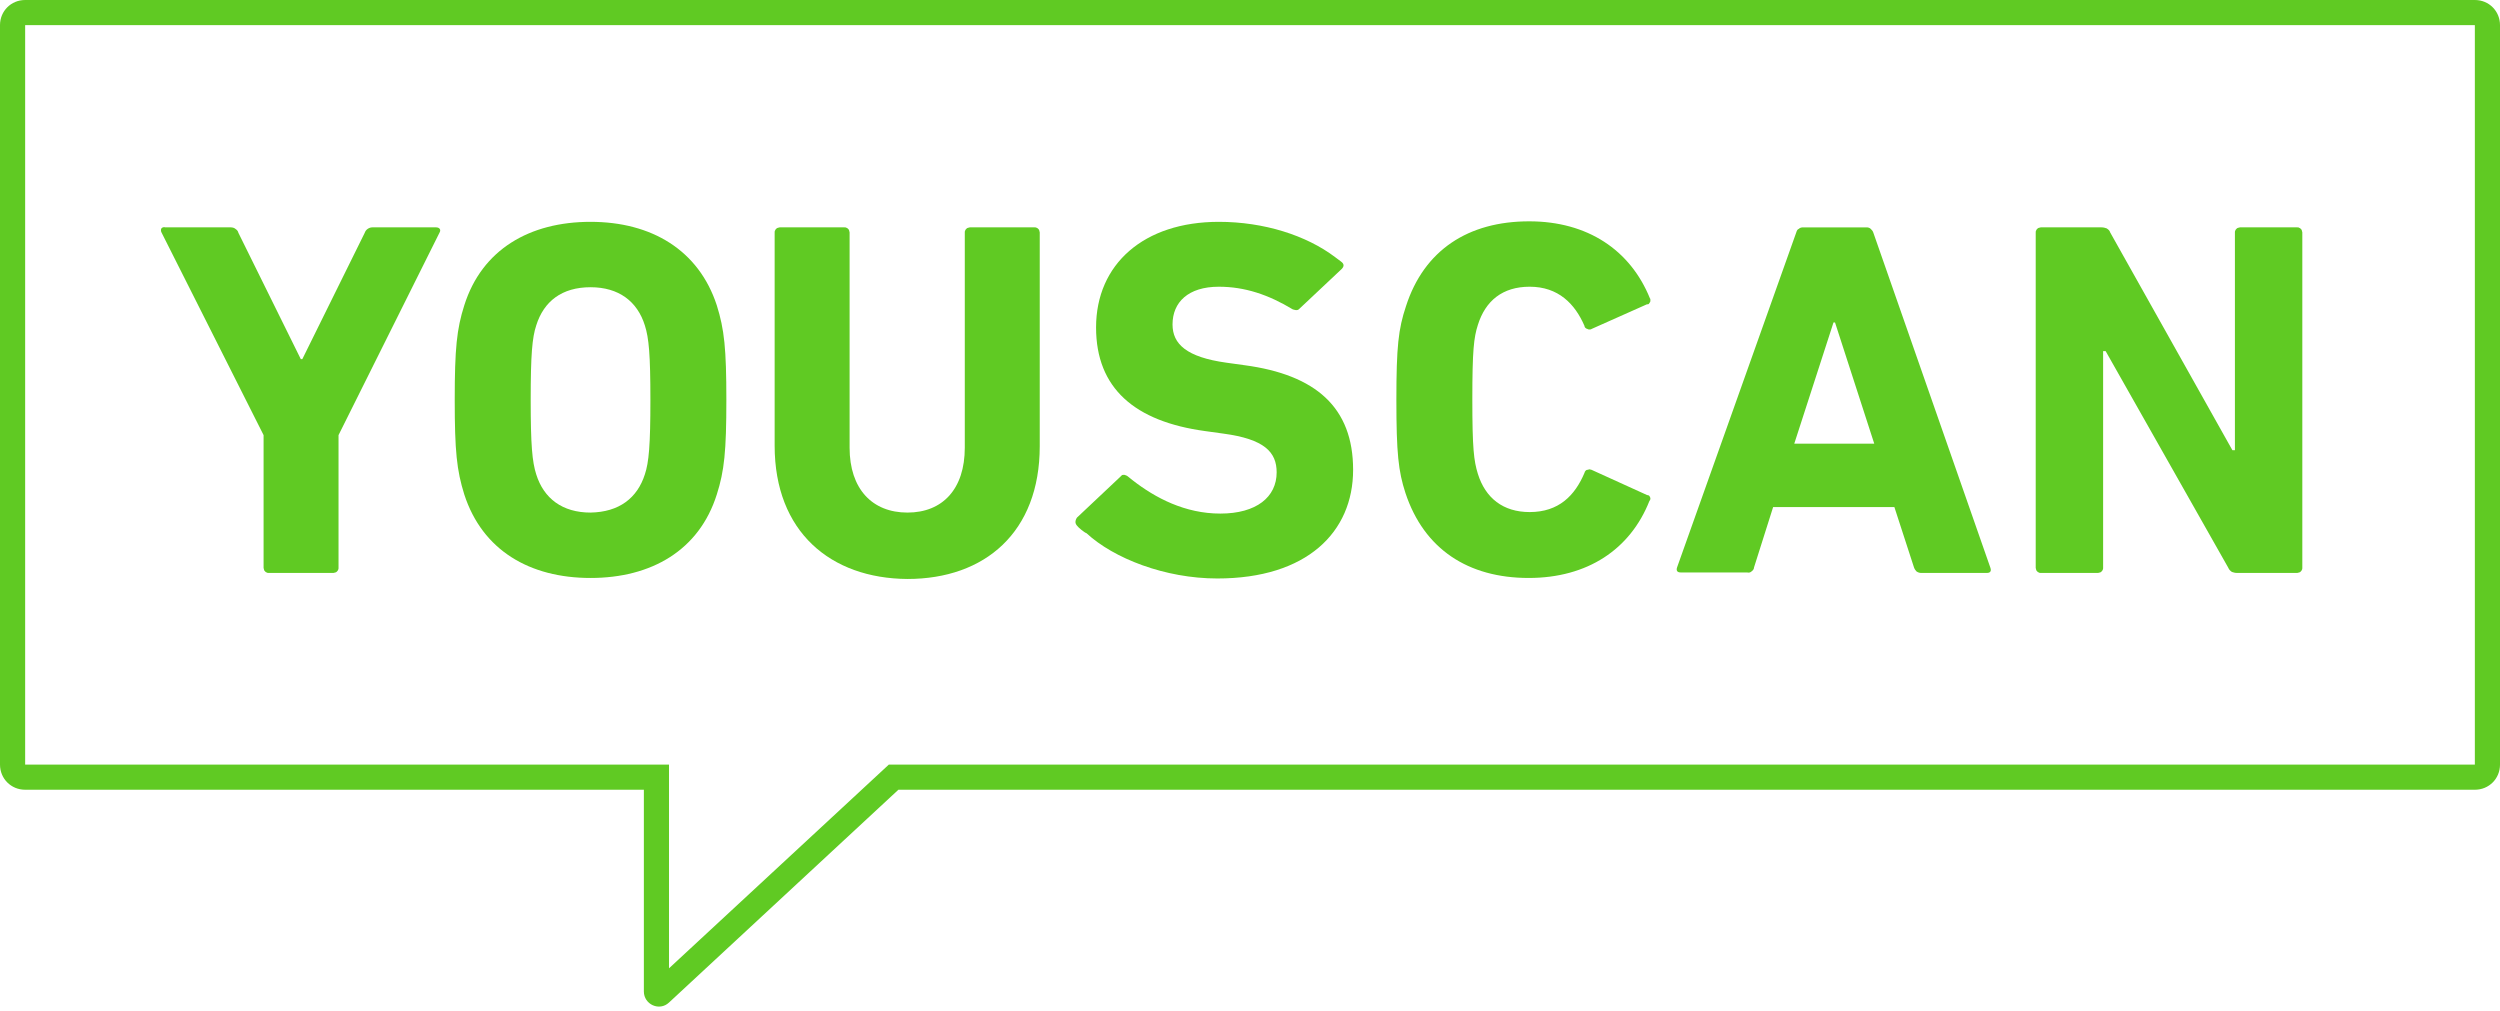 <?xml version="1.0" encoding="utf-8"?>
<!-- Generator: Adobe Illustrator 28.0.0, SVG Export Plug-In . SVG Version: 6.00 Build 0)  -->
<svg version="1.1" id="Layer_1" xmlns="http://www.w3.org/2000/svg" xmlns:xlink="http://www.w3.org/1999/xlink" x="0px" y="0px"
	 viewBox="0 0 497 201" style="enable-background:new 0 0 497 201;" xml:space="preserve">
<style type="text/css">
	.st0{fill-rule:evenodd;clip-rule:evenodd;fill:#60CA23;}
	.st1{fill:#60CA23;}
</style>
<g>
	<path class="st0" d="M133,152v40.5l43.7-40.5H492V5H5v147H133z M0,5c0-2.8,2.2-5,5-5h487c2.8,0,5,2.2,5,5v147c0,2.8-2.2,5-5,5
		H178.6L133,199.3c-1.9,1.8-5,0.4-5-2.2V157H5c-2.8,0-5-2.2-5-5V5z"/>
	<path class="st1" d="M53.4,113.9c-0.1,0-0.3,0-0.4-0.1c-0.1,0-0.2-0.1-0.3-0.2s-0.2-0.2-0.2-0.3c0-0.1-0.1-0.3-0.1-0.4V86.5
		L32.1,46.2C32,46,32,45.9,32,45.8c0-0.1,0-0.3,0.1-0.4c0.1-0.1,0.2-0.2,0.3-0.2c0.1,0,0.2-0.1,0.4,0h13.1c0.3,0,0.7,0.1,0.9,0.3
		c0.3,0.2,0.5,0.4,0.6,0.8l12.4,25.1h0.3l12.4-25.1c0.1-0.3,0.3-0.6,0.6-0.8c0.3-0.2,0.6-0.3,0.9-0.3h12.7c0.7,0,1,0.5,0.7,1
		L67.3,86.5v26.4c0,0.1,0,0.3-0.1,0.4c0,0.1-0.1,0.2-0.2,0.3c-0.1,0.1-0.2,0.2-0.3,0.2c-0.1,0-0.3,0.1-0.4,0.1L53.4,113.9z"/>
	<path class="st1" d="M92.3,98.3c-1.5-4.8-1.9-8.6-1.9-18.8s0.4-14.1,1.9-18.8c3.5-11.1,13-16.6,25.1-16.6s21.5,5.6,25.1,16.6
		c1.5,4.8,1.9,8.6,1.9,18.8s-0.4,14.1-1.9,18.8c-3.5,11.1-13,16.6-25.1,16.6S95.9,109.4,92.3,98.3z M128.2,94.3
		c0.8-2.4,1.1-5.8,1.1-14.8s-0.3-12.3-1.1-14.8c-1.5-4.8-5.2-7.6-10.8-7.6c-5.7,0-9.3,2.8-10.8,7.6c-0.8,2.4-1.1,5.8-1.1,14.8
		s0.3,12.3,1.1,14.8c1.5,4.8,5.2,7.6,10.8,7.6C123.1,101.8,126.7,99,128.2,94.3z"/>
	<path class="st1" d="M214.2,104.6c-0.2-0.2-0.4-0.5-0.4-0.8c0-0.3,0.1-0.6,0.3-0.9l8.6-8.1c0.1-0.1,0.2-0.2,0.3-0.3
		c0.1-0.1,0.3-0.1,0.4-0.1c0.1,0,0.3,0,0.4,0.1c0.1,0,0.3,0.1,0.4,0.2c0.2,0.2,0.8,0.6,1,0.8c4.5,3.5,10.4,6.6,17.4,6.6
		c7.2,0,11.2-3.3,11.2-8.2c0-4-2.4-6.6-10.6-7.7l-3.6-0.5c-14-1.9-21.7-8.5-21.7-20.6c0-12.6,9.5-21,24.4-21c9,0,17.4,2.7,23.1,7
		l1.2,0.9c0.7,0.5,0.6,1,0.1,1.5l-8.4,7.9c-0.4,0.5-1.2,0.1-1.3,0.1c-4.8-2.9-9.5-4.5-14.7-4.5c-6.1,0-9.2,3.1-9.2,7.5
		c0,3.9,2.8,6.5,10.7,7.6l3.6,0.5c14.2,1.9,21.6,8.4,21.6,20.8c0,12.4-9.2,21.6-27,21.6c-10.4,0-20.6-4-26-9
		C215.6,105.9,214.3,104.8,214.2,104.6z"/>
	<path class="st1" d="M404.7,46.2c0-0.1,0-0.3,0.1-0.4c0-0.1,0.1-0.2,0.2-0.3c0.1-0.1,0.2-0.2,0.3-0.2c0.1,0,0.3-0.1,0.4-0.1h12.1
		c0.4,0,0.7,0.1,1,0.2c0.3,0.2,0.6,0.4,0.7,0.8l24.3,43.3h0.5V46.2c0-0.1,0-0.3,0.1-0.4c0-0.1,0.1-0.2,0.2-0.3
		c0.1-0.1,0.2-0.2,0.3-0.2c0.1,0,0.3-0.1,0.4-0.1h11.4c0.1,0,0.3,0,0.4,0.1c0.1,0,0.2,0.1,0.3,0.2c0.1,0.1,0.2,0.2,0.2,0.3
		c0,0.1,0.1,0.3,0.1,0.4v66.7c0,0.1,0,0.3-0.1,0.4c0,0.1-0.1,0.2-0.2,0.3c-0.1,0.1-0.2,0.2-0.3,0.2c-0.1,0-0.3,0.1-0.4,0.1h-12
		c-0.4,0-0.7-0.1-1-0.2c-0.3-0.2-0.6-0.5-0.7-0.8l-24.4-43.1h-0.5v43.1c0,0.1,0,0.3-0.1,0.4c0,0.1-0.1,0.2-0.2,0.3s-0.2,0.2-0.3,0.2
		c-0.1,0-0.3,0.1-0.4,0.1h-11.4c-0.1,0-0.3,0-0.4-0.1c-0.1,0-0.2-0.1-0.3-0.2c-0.1-0.1-0.2-0.2-0.2-0.3c0-0.1-0.1-0.3-0.1-0.4
		L404.7,46.2z"/>
	<path class="st1" d="M154,88.6V46.2c0-0.1,0-0.3,0.1-0.4c0-0.1,0.1-0.2,0.2-0.3c0.1-0.1,0.2-0.2,0.3-0.2c0.1,0,0.3-0.1,0.4-0.1
		h12.9c0.1,0,0.3,0,0.4,0.1c0.1,0,0.2,0.1,0.3,0.2c0.1,0.1,0.2,0.2,0.2,0.3c0,0.1,0.1,0.3,0.1,0.4V89c0,8.2,4.5,12.9,11.5,12.9
		s11.4-4.7,11.4-12.9V46.2c0-0.1,0-0.3,0.1-0.4c0-0.1,0.1-0.2,0.2-0.3c0.1-0.1,0.2-0.2,0.3-0.2c0.1,0,0.3-0.1,0.4-0.1h12.9
		c0.1,0,0.3,0,0.4,0.1c0.1,0,0.2,0.1,0.3,0.2c0.1,0.1,0.2,0.2,0.2,0.3c0,0.1,0.1,0.3,0.1,0.4v42.5c0,17.1-10.9,26.4-26.3,26.4
		C165.1,115,154,105.7,154,88.6z"/>
	<path class="st1" d="M357.1,46.2c0.1-0.3,0.2-0.6,0.5-0.7c0.2-0.2,0.5-0.3,0.8-0.3h12.7c0.3,0,0.6,0.1,0.8,0.3
		c0.2,0.2,0.4,0.4,0.5,0.7l23.3,66.7c0.2,0.6,0,1-0.7,1h-13.1c-0.3,0-0.6-0.1-0.9-0.3c-0.2-0.2-0.4-0.5-0.5-0.8l-3.9-12h-24.1
		l-3.8,12c0,0.3-0.2,0.6-0.5,0.8c-0.2,0.2-0.5,0.3-0.9,0.2h-13.2c-0.7,0-0.9-0.4-0.7-1L357.1,46.2z M372.6,88.2l-7.8-24.1h-0.3
		l-7.8,24.1H372.6z"/>
	<path class="st1" d="M277.6,79.5c0-10.6,0.4-14.1,1.9-18.6C283.1,49.7,291.9,44,304,44c11.6,0,20.1,5.7,24,15.3
		c0.1,0.1,0.1,0.2,0.1,0.4c0,0.1,0,0.3-0.1,0.4c-0.1,0.1-0.1,0.2-0.2,0.3c-0.1,0.1-0.2,0.1-0.4,0.1l-11,4.9
		c-0.1,0.1-0.3,0.1-0.4,0.1c-0.1,0-0.3,0-0.4-0.1c-0.1,0-0.3-0.1-0.4-0.2c-0.1-0.1-0.2-0.2-0.2-0.4c-1.9-4.4-5.2-7.8-10.9-7.8
		c-5.4,0-8.8,2.8-10.3,7.6c-0.8,2.5-1.1,5-1.1,14.8s0.3,12.2,1.1,14.8c1.5,4.8,5,7.6,10.3,7.6c5.8,0,9-3.3,10.9-7.8
		c0-0.1,0.1-0.3,0.2-0.4c0.1-0.1,0.2-0.2,0.4-0.2c0.1,0,0.3-0.1,0.4-0.1c0.1,0,0.3,0.1,0.4,0.1l11,5c0.1,0,0.3,0.1,0.4,0.1
		c0.1,0.1,0.2,0.2,0.2,0.3c0.1,0.1,0.1,0.3,0.1,0.4c0,0.1-0.1,0.3-0.2,0.4c-3.8,9.6-12.3,15.3-24,15.3c-12,0-20.8-5.7-24.5-16.9
		C278,93.7,277.6,90.1,277.6,79.5z"/>
</g>
</svg>
